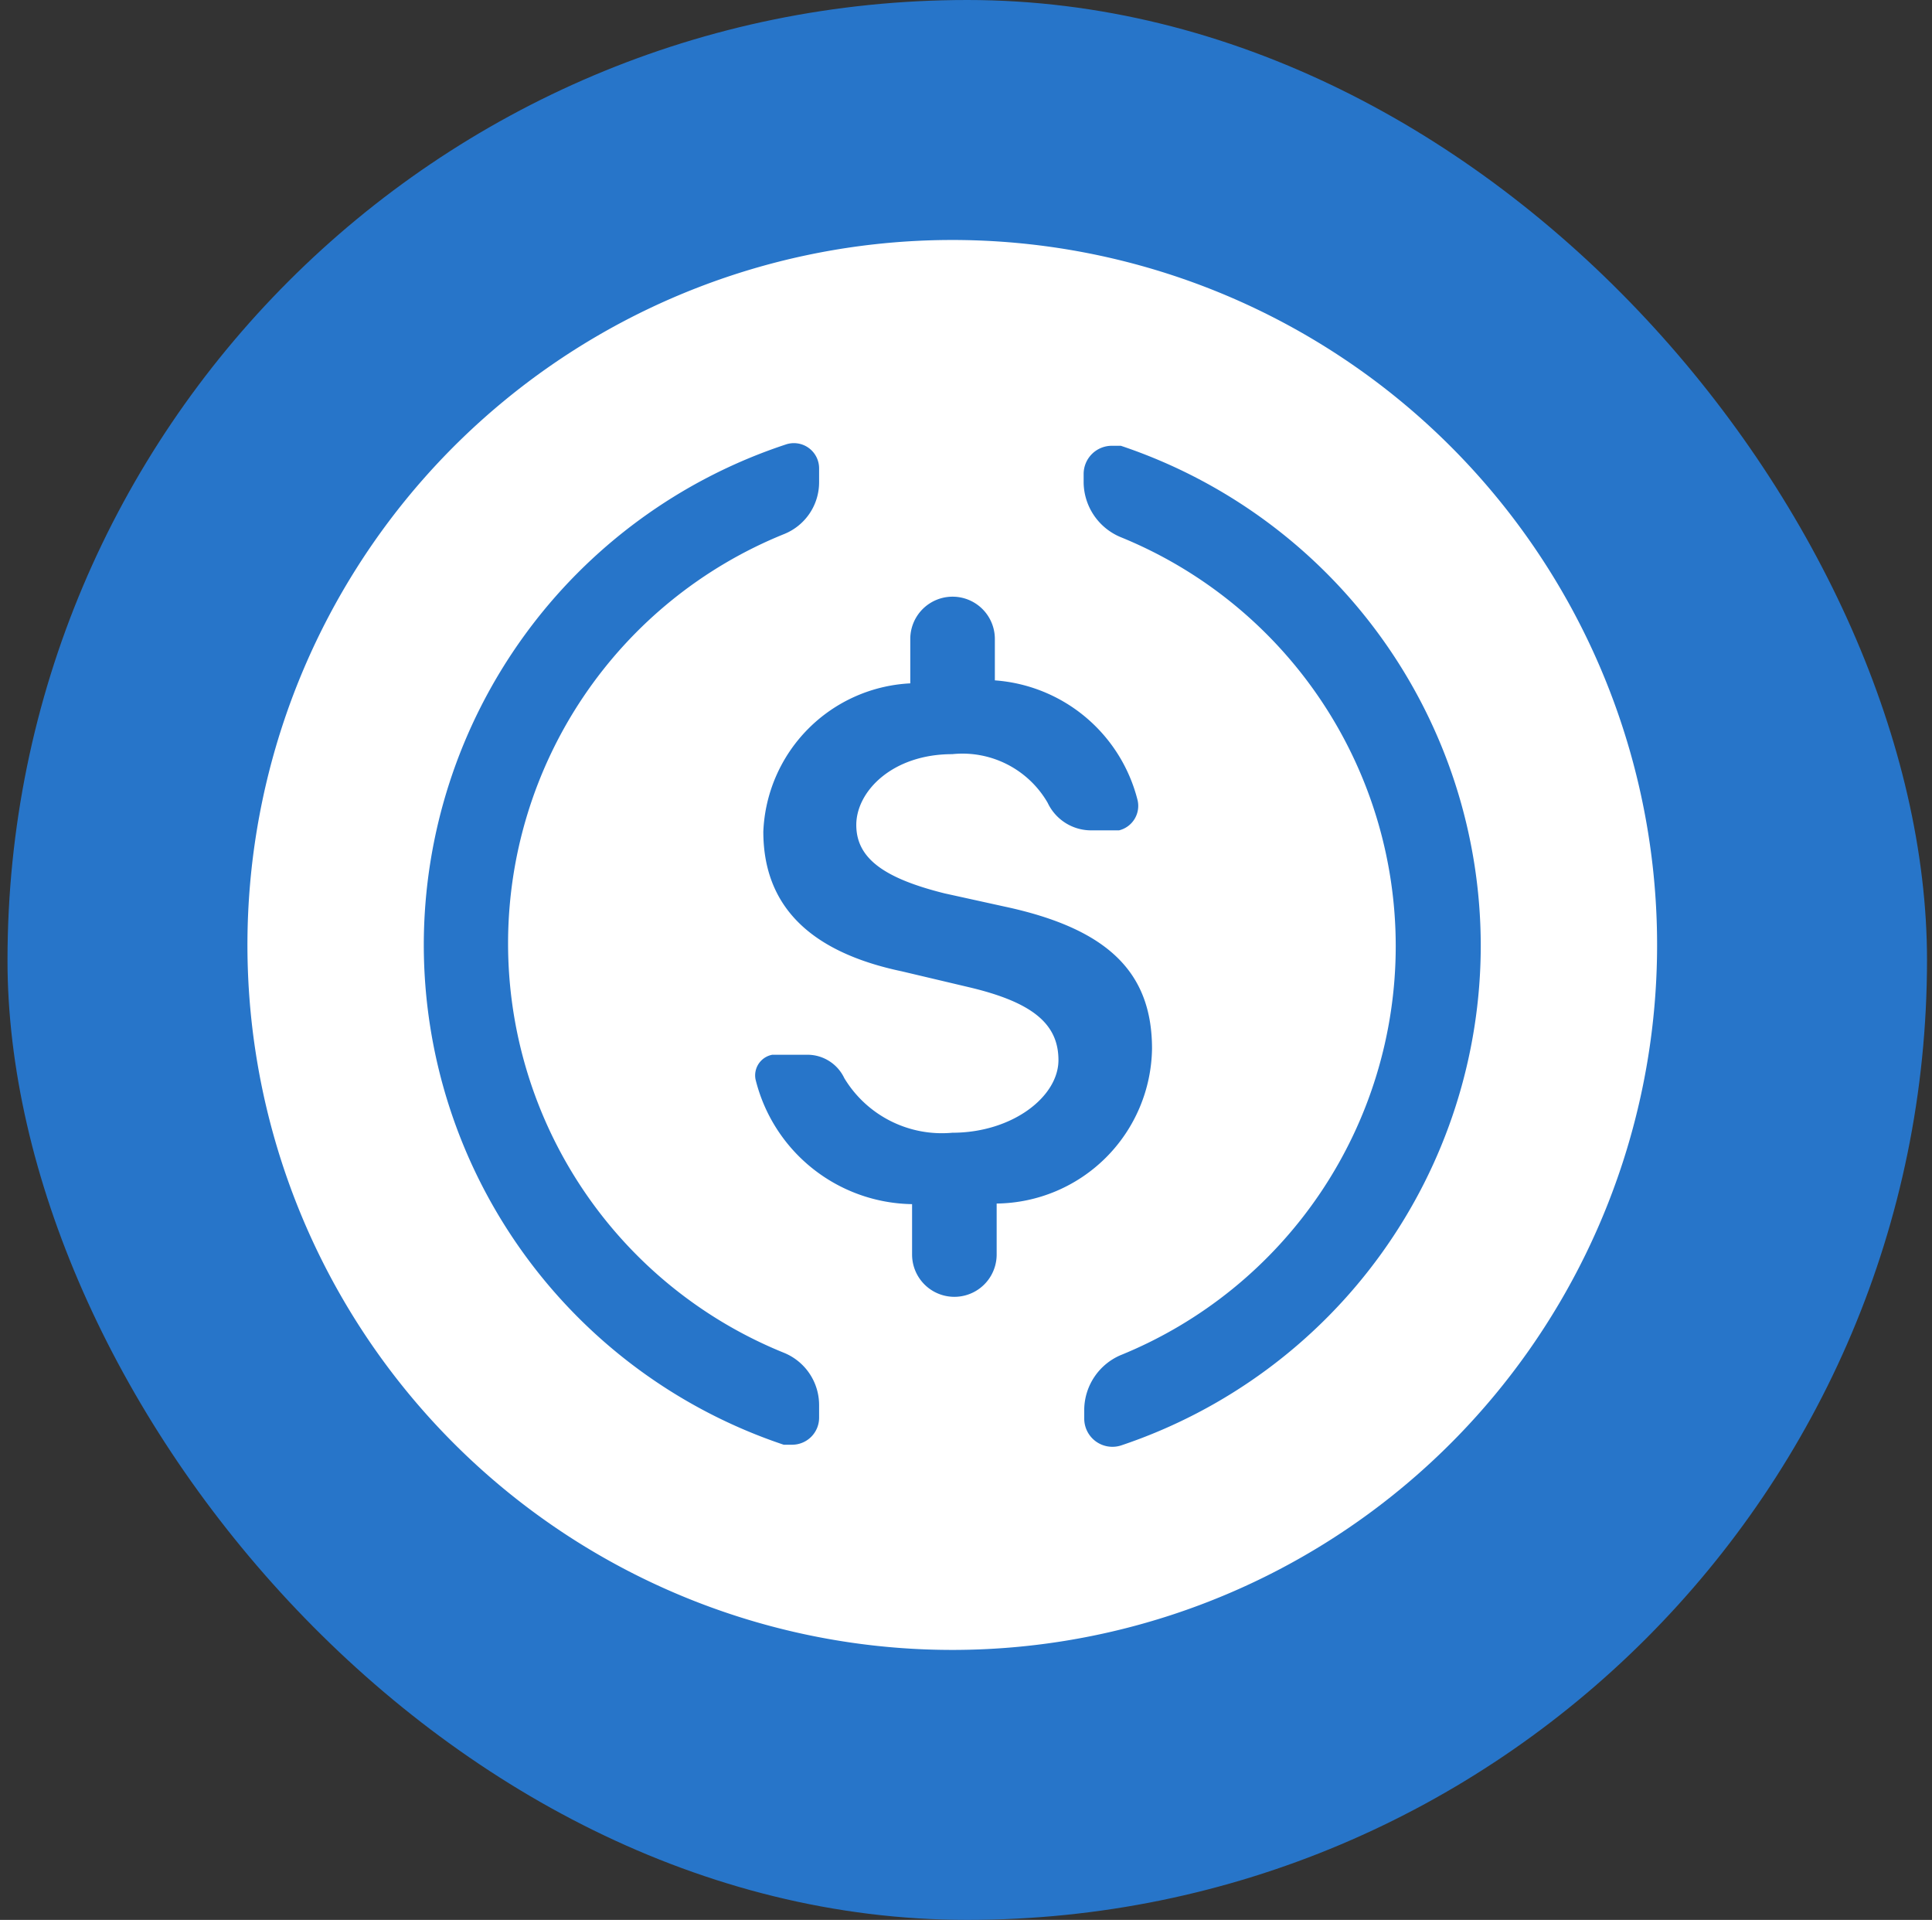<svg xmlns="http://www.w3.org/2000/svg" width="155" height="154" fill="none"><rect width="100%" height="100%" fill="#333333" stroke="none"/><g clip-path="url(#a)"><g clip-path="url(#b)"><g clip-path="url(#c)"><path fill="#2775C9" d="M77.602 154c42.525 0 77-34.474 77-77s-34.475-77-77-77c-42.526 0-77 34.474-77 77s34.474 77 77 77Z"/><path fill="#fff" d="M76.398 132.344a56.55 56.55 0 0 1-52.242-34.907 56.547 56.547 0 1 1 52.242 34.907Zm-3.368-77.53a12.416 12.416 0 0 0-11.79 11.887c0 5.823 3.56 9.625 11.116 11.213l5.294 1.252c5.15 1.203 7.267 2.935 7.267 5.87 0 2.936-3.706 5.824-8.519 5.824a9.143 9.143 0 0 1-8.662-4.38 3.273 3.273 0 0 0-2.936-1.876h-2.839a1.681 1.681 0 0 0-1.342 1.313 1.684 1.684 0 0 0-.005.66 13.138 13.138 0 0 0 12.56 10.01v4.042a3.392 3.392 0 1 0 6.786 0v-4.09a12.61 12.61 0 0 0 12.464-12.416c0-6.112-3.513-9.626-11.839-11.406l-4.812-1.059c-4.813-1.203-7.075-2.791-7.075-5.486s2.888-5.679 7.7-5.679a7.892 7.892 0 0 1 7.652 3.898 3.851 3.851 0 0 0 3.465 2.214h2.262a2.021 2.021 0 0 0 1.492-2.406 12.753 12.753 0 0 0-11.454-9.625v-3.32a3.392 3.392 0 1 0-6.785 0v3.56ZM34 75.797a42.3 42.3 0 0 0 28.875 40.088h.674a2.166 2.166 0 0 0 2.166-2.166v-1.01a4.527 4.527 0 0 0-2.792-4.187 35.42 35.42 0 0 1 0-65.69 4.476 4.476 0 0 0 2.792-4.14v-1.106a2.022 2.022 0 0 0-2.695-1.925A42.3 42.3 0 0 0 34 75.797Zm84.797 0a42.302 42.302 0 0 0-28.875-40.04H89.2a2.262 2.262 0 0 0-2.262 2.262v.722a4.813 4.813 0 0 0 2.936 4.33 35.424 35.424 0 0 1 22.102 32.822 35.421 35.421 0 0 1-22.102 32.82 4.813 4.813 0 0 0-2.888 4.285v.818a2.261 2.261 0 0 0 2.984 2.117 42.3 42.3 0 0 0 28.827-40.136Z"/></g></g></g><defs><clipPath id="a"><rect width="154" height="154" x=".6" fill="#fff" rx="77"/></clipPath><clipPath id="b"><path fill="#fff" d="M.6 0h154v154H.6z"/></clipPath><clipPath id="c"><path fill="#fff" d="M.6 0h154v154H.6z"/></clipPath></defs></svg>